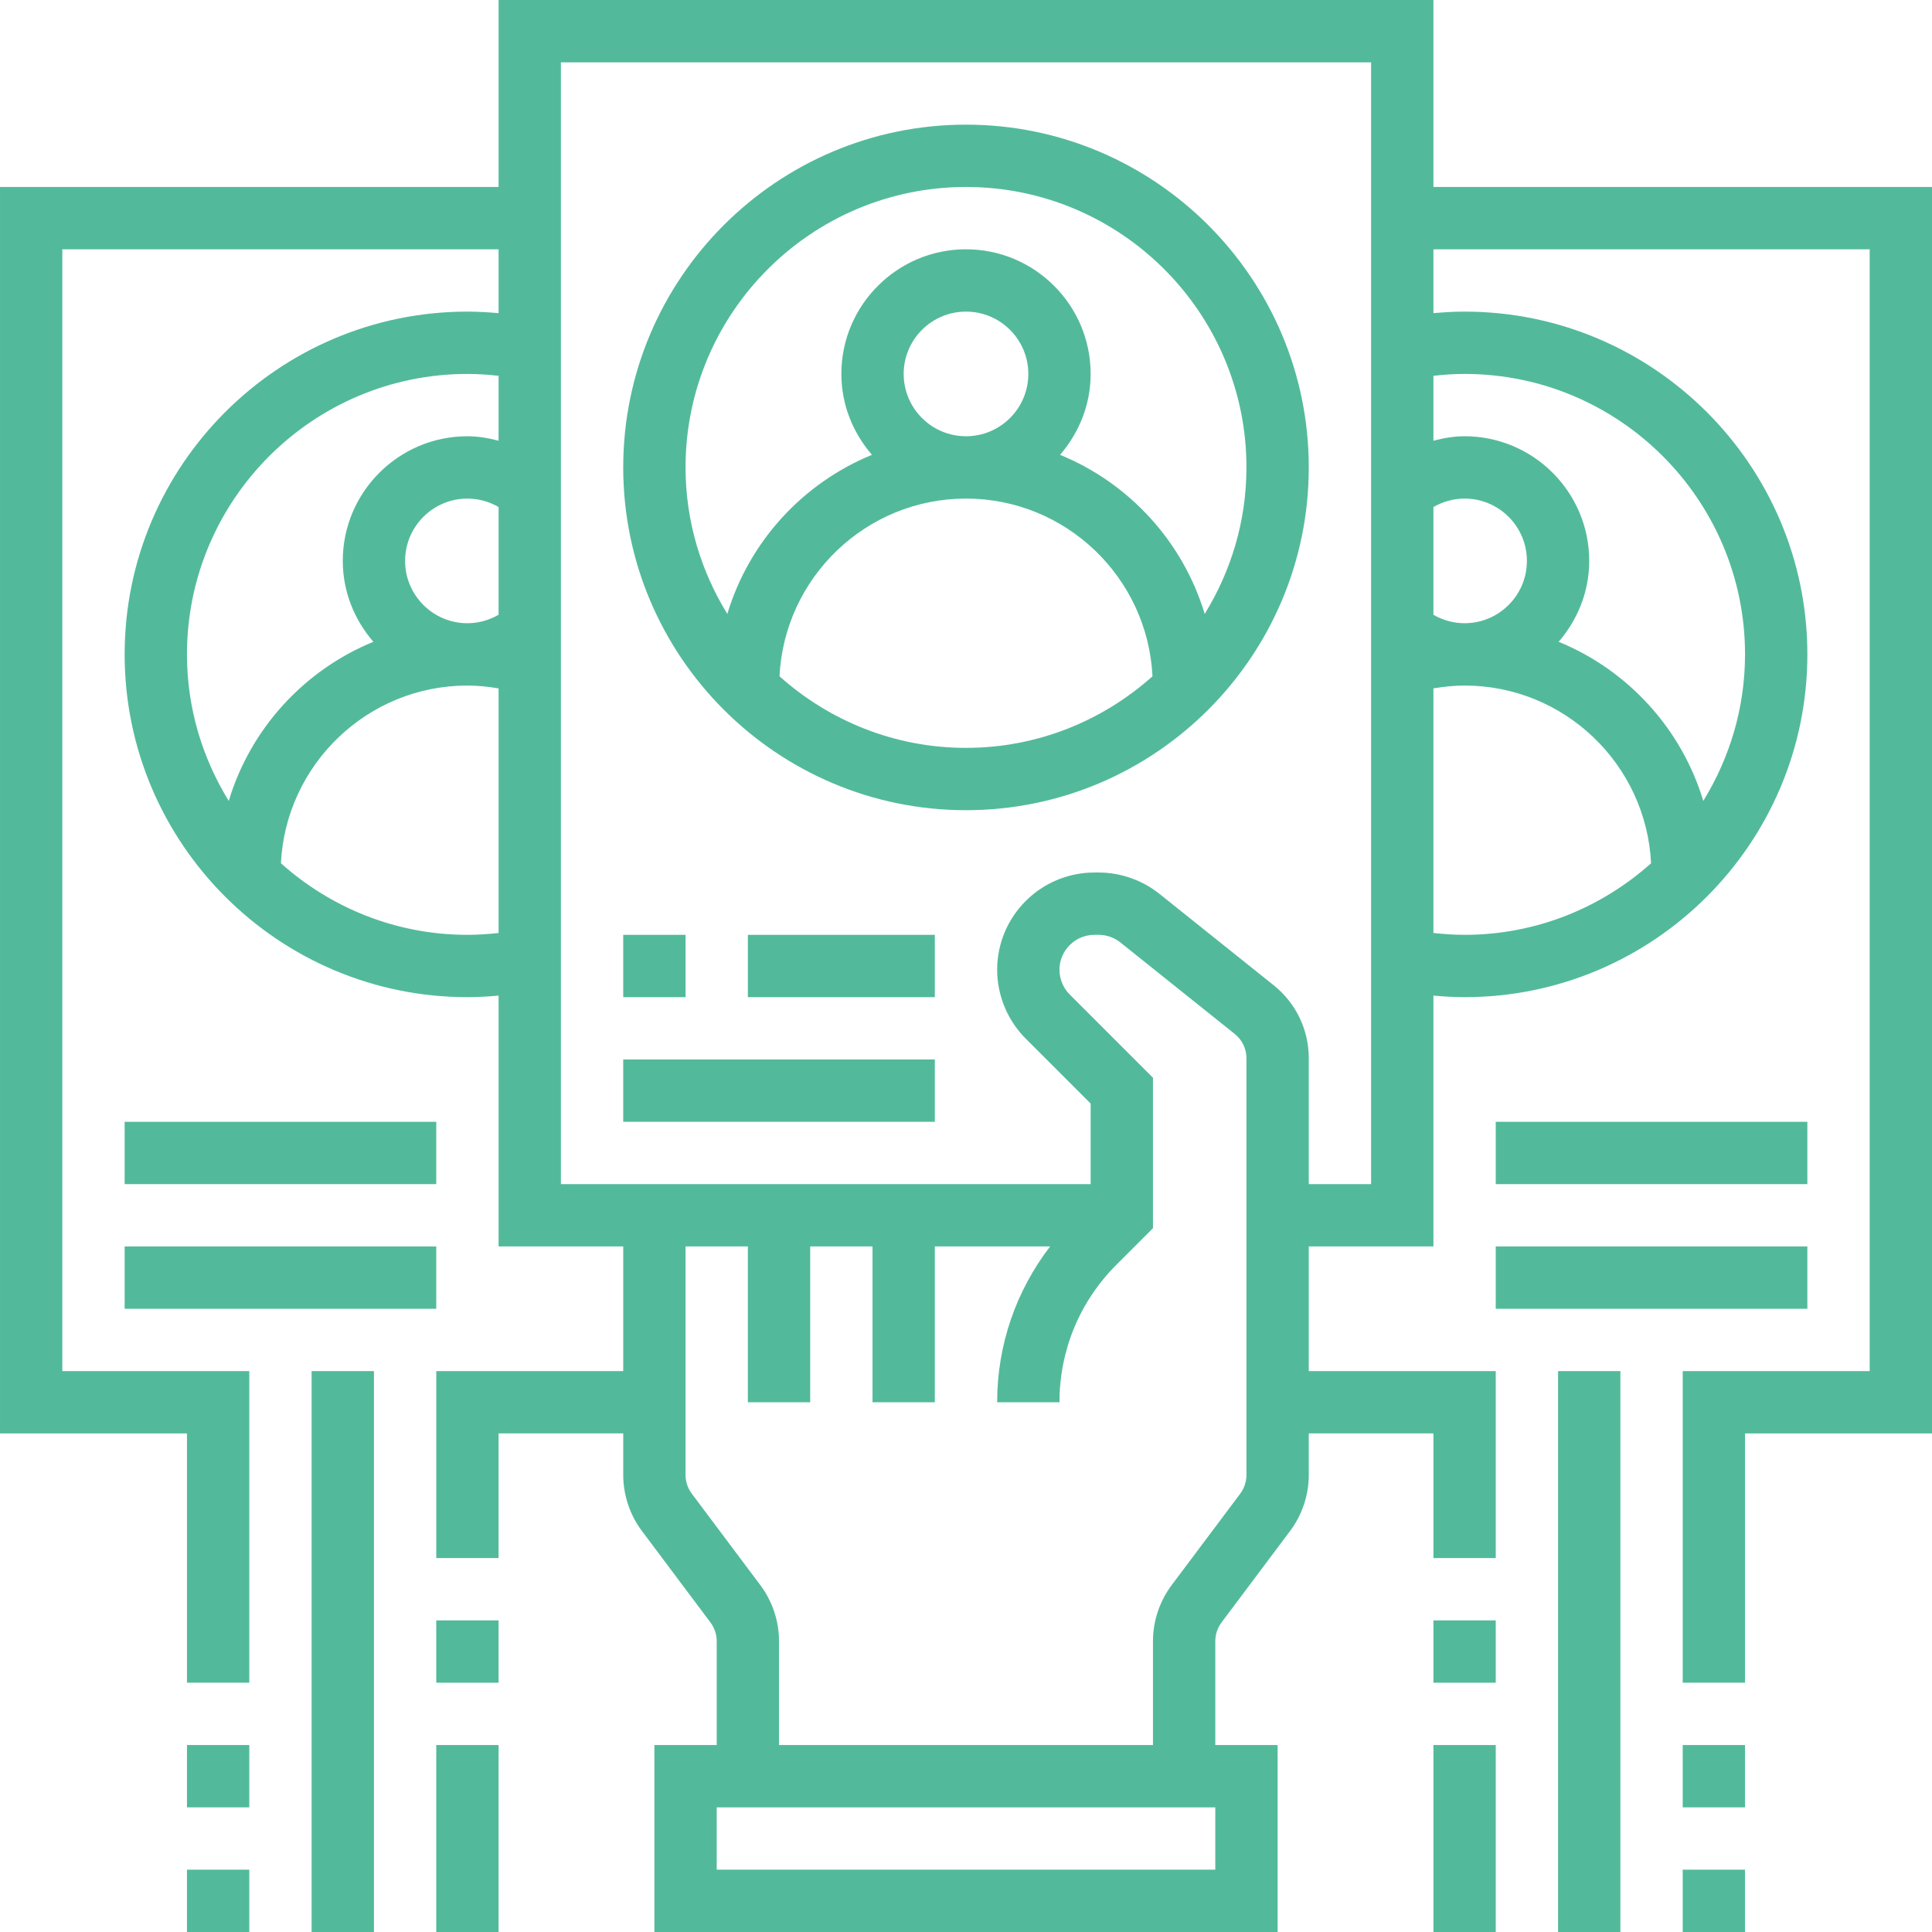 <?xml version="1.0"?>
<svg xmlns="http://www.w3.org/2000/svg" xmlns:xlink="http://www.w3.org/1999/xlink" xmlns:svgjs="http://svgjs.com/svgjs" version="1.1" width="512" height="512" x="0" y="0" viewBox="0 0 496 496" style="enable-background:new 0 0 512 512" xml:space="preserve" class=""><g><path xmlns="http://www.w3.org/2000/svg" d="m248 208c48.52 0 88-39.48 88-88s-39.48-88-88-88-88 39.48-88 88 39.48 88 88 88zm-47.879-34.375c1.246-25.359 22.215-45.625 47.879-45.625s46.633 20.266 47.879 45.625c-12.734 11.383-29.488 18.375-47.879 18.375s-35.145-6.992-47.879-18.375zm31.879-77.625c0-8.824 7.176-16 16-16s16 7.176 16 16-7.176 16-16 16-16-7.176-16-16zm16-48c39.703 0 72 32.297 72 72 0 13.793-3.969 26.648-10.719 37.617-5.586-18.562-19.371-33.578-37.129-40.848 4.824-5.609 7.848-12.809 7.848-20.77 0-17.648-14.352-32-32-32s-32 14.352-32 32c0 7.961 3.023 15.16 7.855 20.77-17.766 7.27-31.551 22.285-37.129 40.848-6.758-10.969-10.727-23.824-10.727-37.617 0-39.703 32.297-72 72-72zm0 0" fill="#52ba9b" data-original="#000000" style="" class=""/><path xmlns="http://www.w3.org/2000/svg" d="m48 448h16v16h-16zm0 0" fill="#52ba9b" data-original="#000000" style="" class=""/><path xmlns="http://www.w3.org/2000/svg" d="m48 480h16v16h-16zm0 0" fill="#52ba9b" data-original="#000000" style="" class=""/><path xmlns="http://www.w3.org/2000/svg" d="m80 352h16v144h-16zm0 0" fill="#52ba9b" data-original="#000000" style="" class=""/><path xmlns="http://www.w3.org/2000/svg" d="m112 416h16v16h-16zm0 0" fill="#52ba9b" data-original="#000000" style="" class=""/><path xmlns="http://www.w3.org/2000/svg" d="m112 448h16v48h-16zm0 0" fill="#52ba9b" data-original="#000000" style="" class=""/><path xmlns="http://www.w3.org/2000/svg" d="m160 240h16v16h-16zm0 0" fill="#52ba9b" data-original="#000000" style="" class=""/><path xmlns="http://www.w3.org/2000/svg" d="m192 240h48v16h-48zm0 0" fill="#52ba9b" data-original="#000000" style="" class=""/><path xmlns="http://www.w3.org/2000/svg" d="m160 272h80v16h-80zm0 0" fill="#52ba9b" data-original="#000000" style="" class=""/><path xmlns="http://www.w3.org/2000/svg" d="m32 288h80v16h-80zm0 0" fill="#52ba9b" data-original="#000000" style="" class=""/><path xmlns="http://www.w3.org/2000/svg" d="m32 320h80v16h-80zm0 0" fill="#52ba9b" data-original="#000000" style="" class=""/><path xmlns="http://www.w3.org/2000/svg" d="m368 48v-48h-240v48h-128v320h48v64h16v-80h-48v-288h112v16.398c-2.664-.238-5.328-.398-8-.398-48.52 0-88 39.48-88 88s39.48 88 88 88c2.672 0 5.336-.16 8-.398v64.398h32v32h-48v48h16v-32h32v10.664c0 5.168 1.711 10.281 4.809 14.398l17.59 23.48c1.035 1.379 1.602 3.082 1.602 4.801v26.656h-16v48h160v-48h-16v-26.664c0-1.719.566-3.426 1.602-4.809l17.59-23.465c3.098-4.117 4.809-9.23 4.809-14.398v-10.664h32v32h16v-48h-48v-32h32v-64.398c2.664.238 5.328.398 8 .398 48.52 0 88-39.48 88-88s-39.48-88-88-88c-2.672 0-5.336.16-8 .398v-16.398h112v288h-48v80h16v-64h48v-320zm8 112c-2.84 0-5.586-.777-8-2.168v-27.656c2.414-1.398 5.16-2.176 8-2.176 8.824 0 16 7.176 16 16s-7.176 16-16 16zm-272-16c0-8.824 7.176-16 16-16 2.84 0 5.586.777 8 2.168v27.656c-2.414 1.398-5.16 2.176-8 2.176-8.824 0-16-7.176-16-16zm16-48c2.672 0 5.344.184 8 .48v16.664c-2.602-.68-5.266-1.145-8-1.145-17.648 0-32 14.352-32 32 0 7.961 3.023 15.16 7.855 20.77-17.766 7.27-31.551 22.285-37.129 40.848-6.758-10.969-10.727-23.824-10.727-37.617 0-39.703 32.297-72 72-72zm0 144c-18.391 0-35.145-6.992-47.879-18.375 1.246-25.359 22.215-45.625 47.879-45.625 2.695 0 5.359.289 8 .734v62.793c-2.656.289-5.328.473-8 .473zm192 240h-128v-16h128zm8-101.336c0 1.719-.566 3.426-1.602 4.809l-17.59 23.465c-3.098 4.117-4.809 9.23-4.809 14.398v26.664h-96v-26.664c0-5.168-1.711-10.281-4.809-14.398l-17.59-23.473c-1.035-1.375-1.602-3.082-1.602-4.801v-58.664h16v40h16v-40h16v40h16v-40h29.594c-8.777 11.441-13.594 25.336-13.594 40h16c0-13.336 5.191-25.879 14.625-35.312l9.375-9.375v-38.625l-21.375-21.375c-1.672-1.672-2.625-3.984-2.625-6.344 0-4.945 4.023-8.969 8.969-8.969h1.078c2.031 0 4.016.695 5.602 1.969l29.344 23.473c1.91 1.527 3.008 3.805 3.008 6.246zm32-74.664h-16v-32.312c0-7.328-3.281-14.16-9.008-18.742l-29.344-23.48c-4.418-3.52-9.953-5.465-15.602-5.465h-1.078c-13.77 0-24.969 11.199-24.969 24.969 0 6.574 2.664 13.008 7.312 17.656l16.688 16.688v20.688h-136v-288h208zm16-64.48v-62.793c2.641-.438 5.305-.727 8-.727 25.664 0 46.633 20.266 47.879 45.625-12.734 11.383-29.488 18.375-47.879 18.375-2.672 0-5.344-.184-8-.48zm8-143.52c39.703 0 72 32.297 72 72 0 13.793-3.969 26.648-10.719 37.617-5.586-18.562-19.371-33.578-37.129-40.848 4.824-5.609 7.848-12.809 7.848-20.77 0-17.648-14.352-32-32-32-2.734 0-5.398.465-8 1.145v-16.664c2.656-.297 5.328-.48 8-.48zm0 0" fill="#52ba9b" data-original="#000000" style="" class=""/><path xmlns="http://www.w3.org/2000/svg" d="m432 448h16v16h-16zm0 0" fill="#52ba9b" data-original="#000000" style="" class=""/><path xmlns="http://www.w3.org/2000/svg" d="m432 480h16v16h-16zm0 0" fill="#52ba9b" data-original="#000000" style="" class=""/><path xmlns="http://www.w3.org/2000/svg" d="m400 352h16v144h-16zm0 0" fill="#52ba9b" data-original="#000000" style="" class=""/><path xmlns="http://www.w3.org/2000/svg" d="m368 416h16v16h-16zm0 0" fill="#52ba9b" data-original="#000000" style="" class=""/><path xmlns="http://www.w3.org/2000/svg" d="m368 448h16v48h-16zm0 0" fill="#52ba9b" data-original="#000000" style="" class=""/><path xmlns="http://www.w3.org/2000/svg" d="m384 288h80v16h-80zm0 0" fill="#52ba9b" data-original="#000000" style="" class=""/><path xmlns="http://www.w3.org/2000/svg" d="m384 320h80v16h-80zm0 0" fill="#52ba9b" data-original="#000000" style="" class=""/></g></svg>
